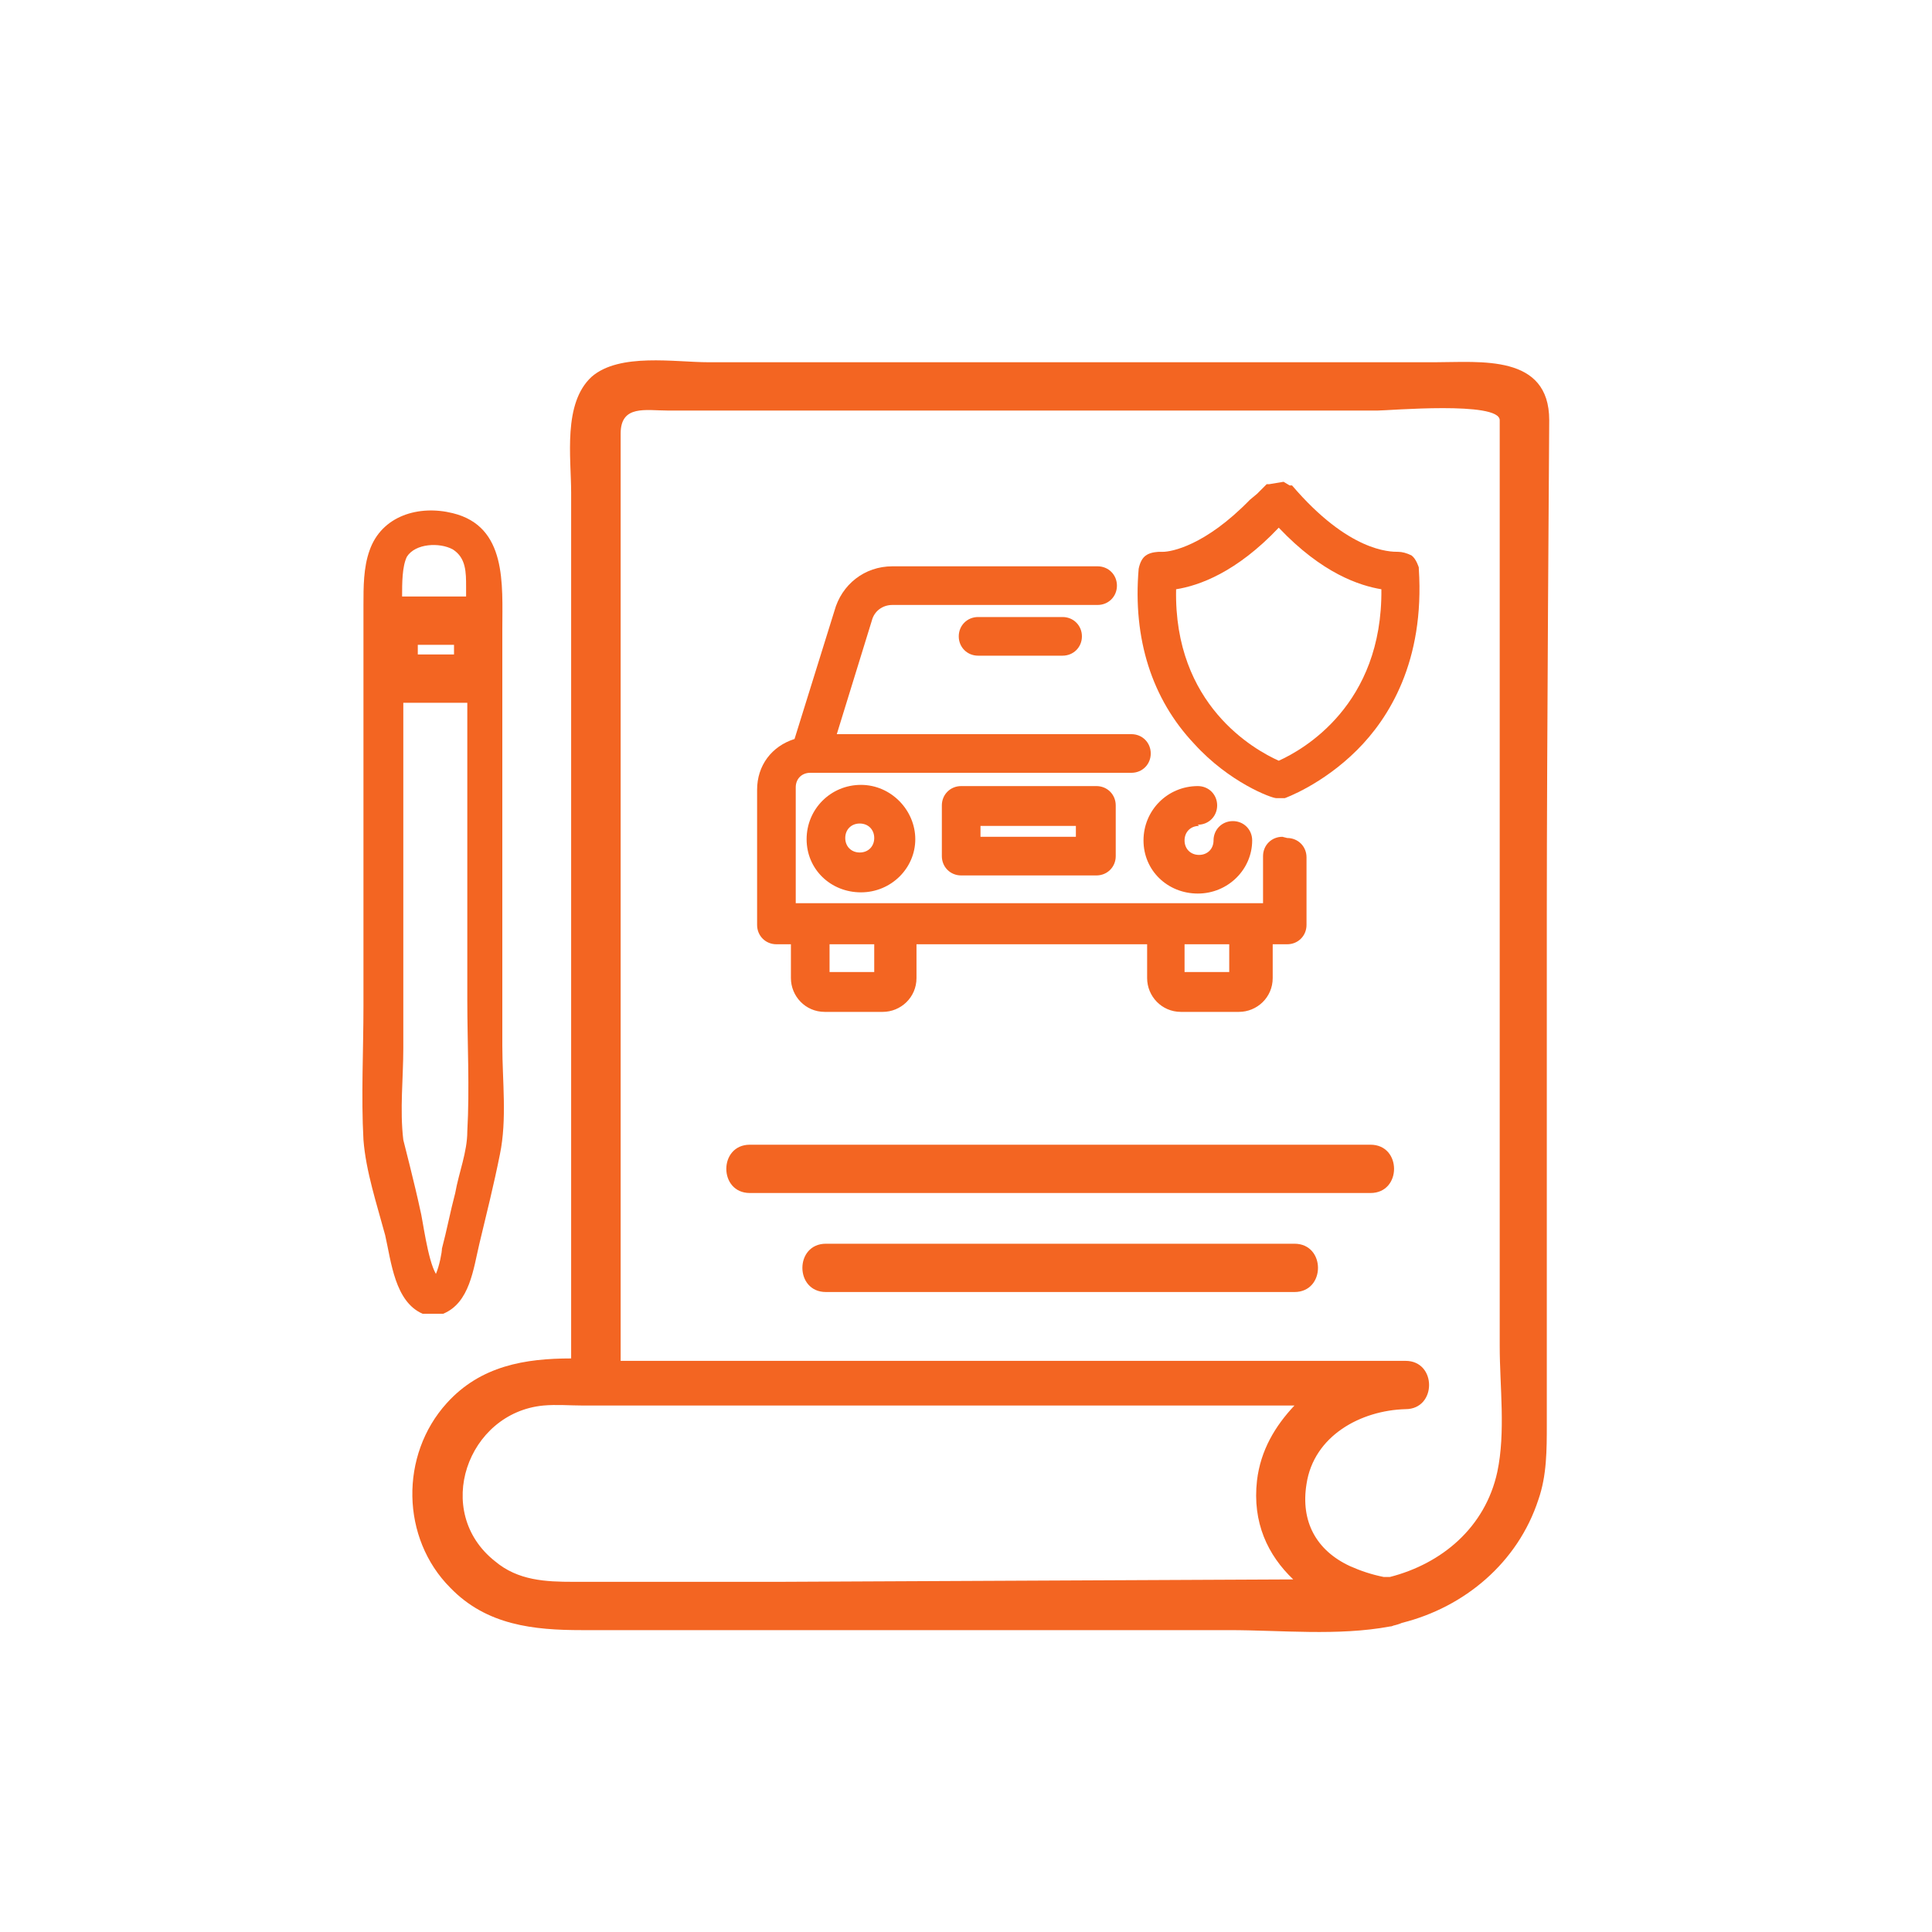 <?xml version="1.0" encoding="UTF-8"?>
<svg xmlns="http://www.w3.org/2000/svg" version="1.1" viewBox="0 0 16 16">
  <defs>
    <style>
      .cls-1 {
        fill: #f36522;
      }
    </style>
  </defs>
  <!-- Generator: Adobe Illustrator 28.7.1, SVG Export Plug-In . SVG Version: 1.2.0 Build 142)  -->
  <g>
    <g id="Layer_1">
      <g>
        <g id="Layer_1-2" data-name="Layer_1">
          <g>
            <path class="cls-1" d="M12.83,3.48c0-.55-.57-.48-.95-.48h-6.01c-.28,0-.74-.08-.97.12-.24.22-.17.67-.17.96v7.17c-.38,0-.75.06-1.03.37-.39.43-.38,1.12.03,1.53.3.31.69.35,1.09.35h5.36c.43,0,.9.05,1.33-.03.02,0,.03-.01.04-.01h0s.04-.01.06-.02c.52-.13.96-.5,1.13-1.02.07-.2.07-.41.07-.63v-4.23c0-1.34.02-4.06.02-4.08ZM6.45,13.1h-1.7c-.23,0-.46-.01-.65-.17-.52-.41-.23-1.23.4-1.29.11-.01.22,0,.33,0h5.89c-.16.17-.28.37-.31.62-.04.35.09.62.3.82l-4.26.02ZM12.4,12.19c-.1.46-.46.76-.89.87h-.05c-.1-.02-.19-.05-.28-.09-.28-.13-.41-.37-.36-.68.06-.4.45-.61.82-.62.26,0,.26-.4,0-.4h-6.5V3.59c0-.24.21-.19.39-.19h5.88c.09,0,1.01-.08,1.01.08v7.67c0,.33.05.71-.02,1.04Z"/>
            <path class="cls-1" d="M3.67,10.88h0c.22-.09.25-.37.3-.58.06-.25.12-.49.17-.74.06-.29.02-.61.02-.9v-3.45c0-.37.04-.85-.41-.96-.28-.07-.59.02-.69.31-.05.14-.05.3-.05.45v3.32c0,.37-.02.75,0,1.11.02.26.11.53.18.79.05.22.08.55.31.65h.17ZM3.46,5.34h.3v.08h-.3v-.08ZM3.37,4.61c.07-.11.27-.12.38-.06.11.07.11.19.11.31v.08h-.53c0-.11,0-.25.04-.33ZM3.34,9.44c-.03-.25,0-.51,0-.76v-2.86h.53v2.46c0,.36.02.73,0,1.09,0,.17-.07.34-.1.51-.04.15-.07.31-.11.46,0,.03-.02.14-.05.21-.07-.12-.11-.46-.13-.53-.04-.19-.14-.58-.14-.58Z"/>
            <path class="cls-1" d="M8.83,8.9s.01,0,0,0h0Z"/>
            <path class="cls-1" d="M10.72,10.3h-3.88c-.26,0-.26.4,0,.4h3.88c.26,0,.26-.4,0-.4Z"/>
            <path class="cls-1" d="M11.35,9.48h-5.14c-.26,0-.26.4,0,.4h5.14c.26,0,.26-.4,0-.4Z"/>
          </g>
        </g>
        <g>
          <path class="cls-1" d="M10.62,6.93c-.09,0-.16.07-.16.16v.39h-3.87v-.96c0-.07.05-.12.12-.12h2.66c.09,0,.16-.07.16-.16s-.07-.16-.16-.16h-2.44l.29-.94c.02-.08.09-.13.17-.13h1.7c.09,0,.16-.07.16-.16s-.07-.16-.16-.16h-1.7c-.23,0-.42.15-.48.37l-.33,1.06c-.19.06-.31.22-.31.42v1.12c0,.09.07.16.16.16h.12v.28c0,.15.12.28.28.28h.48c.15,0,.28-.12.28-.28v-.28h1.91v.28c0,.15.12.28.28.28h.48c.15,0,.28-.12.28-.28v-.28h.12c.09,0,.16-.07.16-.16v-.56c0-.09-.07-.16-.16-.16ZM10.18,7.82v.23h-.37v-.23h.37ZM7.24,7.82v.23h-.37v-.23h.37Z"/>
          <path class="cls-1" d="M9.92,6.83c.09,0,.16-.07.16-.16s-.07-.16-.16-.16c-.25,0-.45.2-.45.45s.2.44.45.44.45-.2.45-.44c0-.09-.07-.16-.16-.16s-.16.07-.16.16c0,.07-.05.12-.12.12s-.12-.05-.12-.12.05-.12.12-.12Z"/>
          <path class="cls-1" d="M6.68,6.95c0,.25.2.44.45.44s.45-.2.45-.44-.2-.45-.45-.45-.45.2-.45.45ZM7.12,7.06c-.07,0-.12-.05-.12-.12s.05-.12.12-.12.12.05.12.12-.05.12-.12.12Z"/>
          <path class="cls-1" d="M7.96,6.51c-.09,0-.16.07-.16.16v.42c0,.09.07.16.16.16h1.12c.09,0,.16-.07.16-.16v-.42c0-.09-.07-.16-.16-.16h-1.12ZM8.91,6.84v.09h-.79v-.09h.79Z"/>
          <path class="cls-1" d="M8.1,5.11c-.09,0-.16.07-.16.16s.07.16.16.16h.7c.09,0,.16-.07.16-.16s-.07-.16-.16-.16h-.7Z"/>
          <path class="cls-1" d="M11.75,4.7s-.02-.07-.06-.1c-.04-.02-.08-.03-.11-.03-.07,0-.41,0-.88-.55h-.02s-.05-.03-.05-.03h0s-.12.02-.12.02h-.02s-.02.02-.02.02c-.02.02-.04.04-.06.06l-.06.05h0c-.37.38-.65.43-.72.43h-.03s-.07,0-.11.03c-.03.02-.05.06-.06.11-.05.58.11,1.08.46,1.45.29.32.64.45.68.45h.07s.31-.11.6-.4c.26-.26.56-.73.51-1.5v-.02ZM9.74,4.88c.19-.03.5-.14.85-.51.36.38.67.48.85.51.01.96-.65,1.33-.85,1.42-.2-.09-.87-.46-.85-1.42Z"/>
        </g>
      </g>
    </g>
  </g>
</svg>